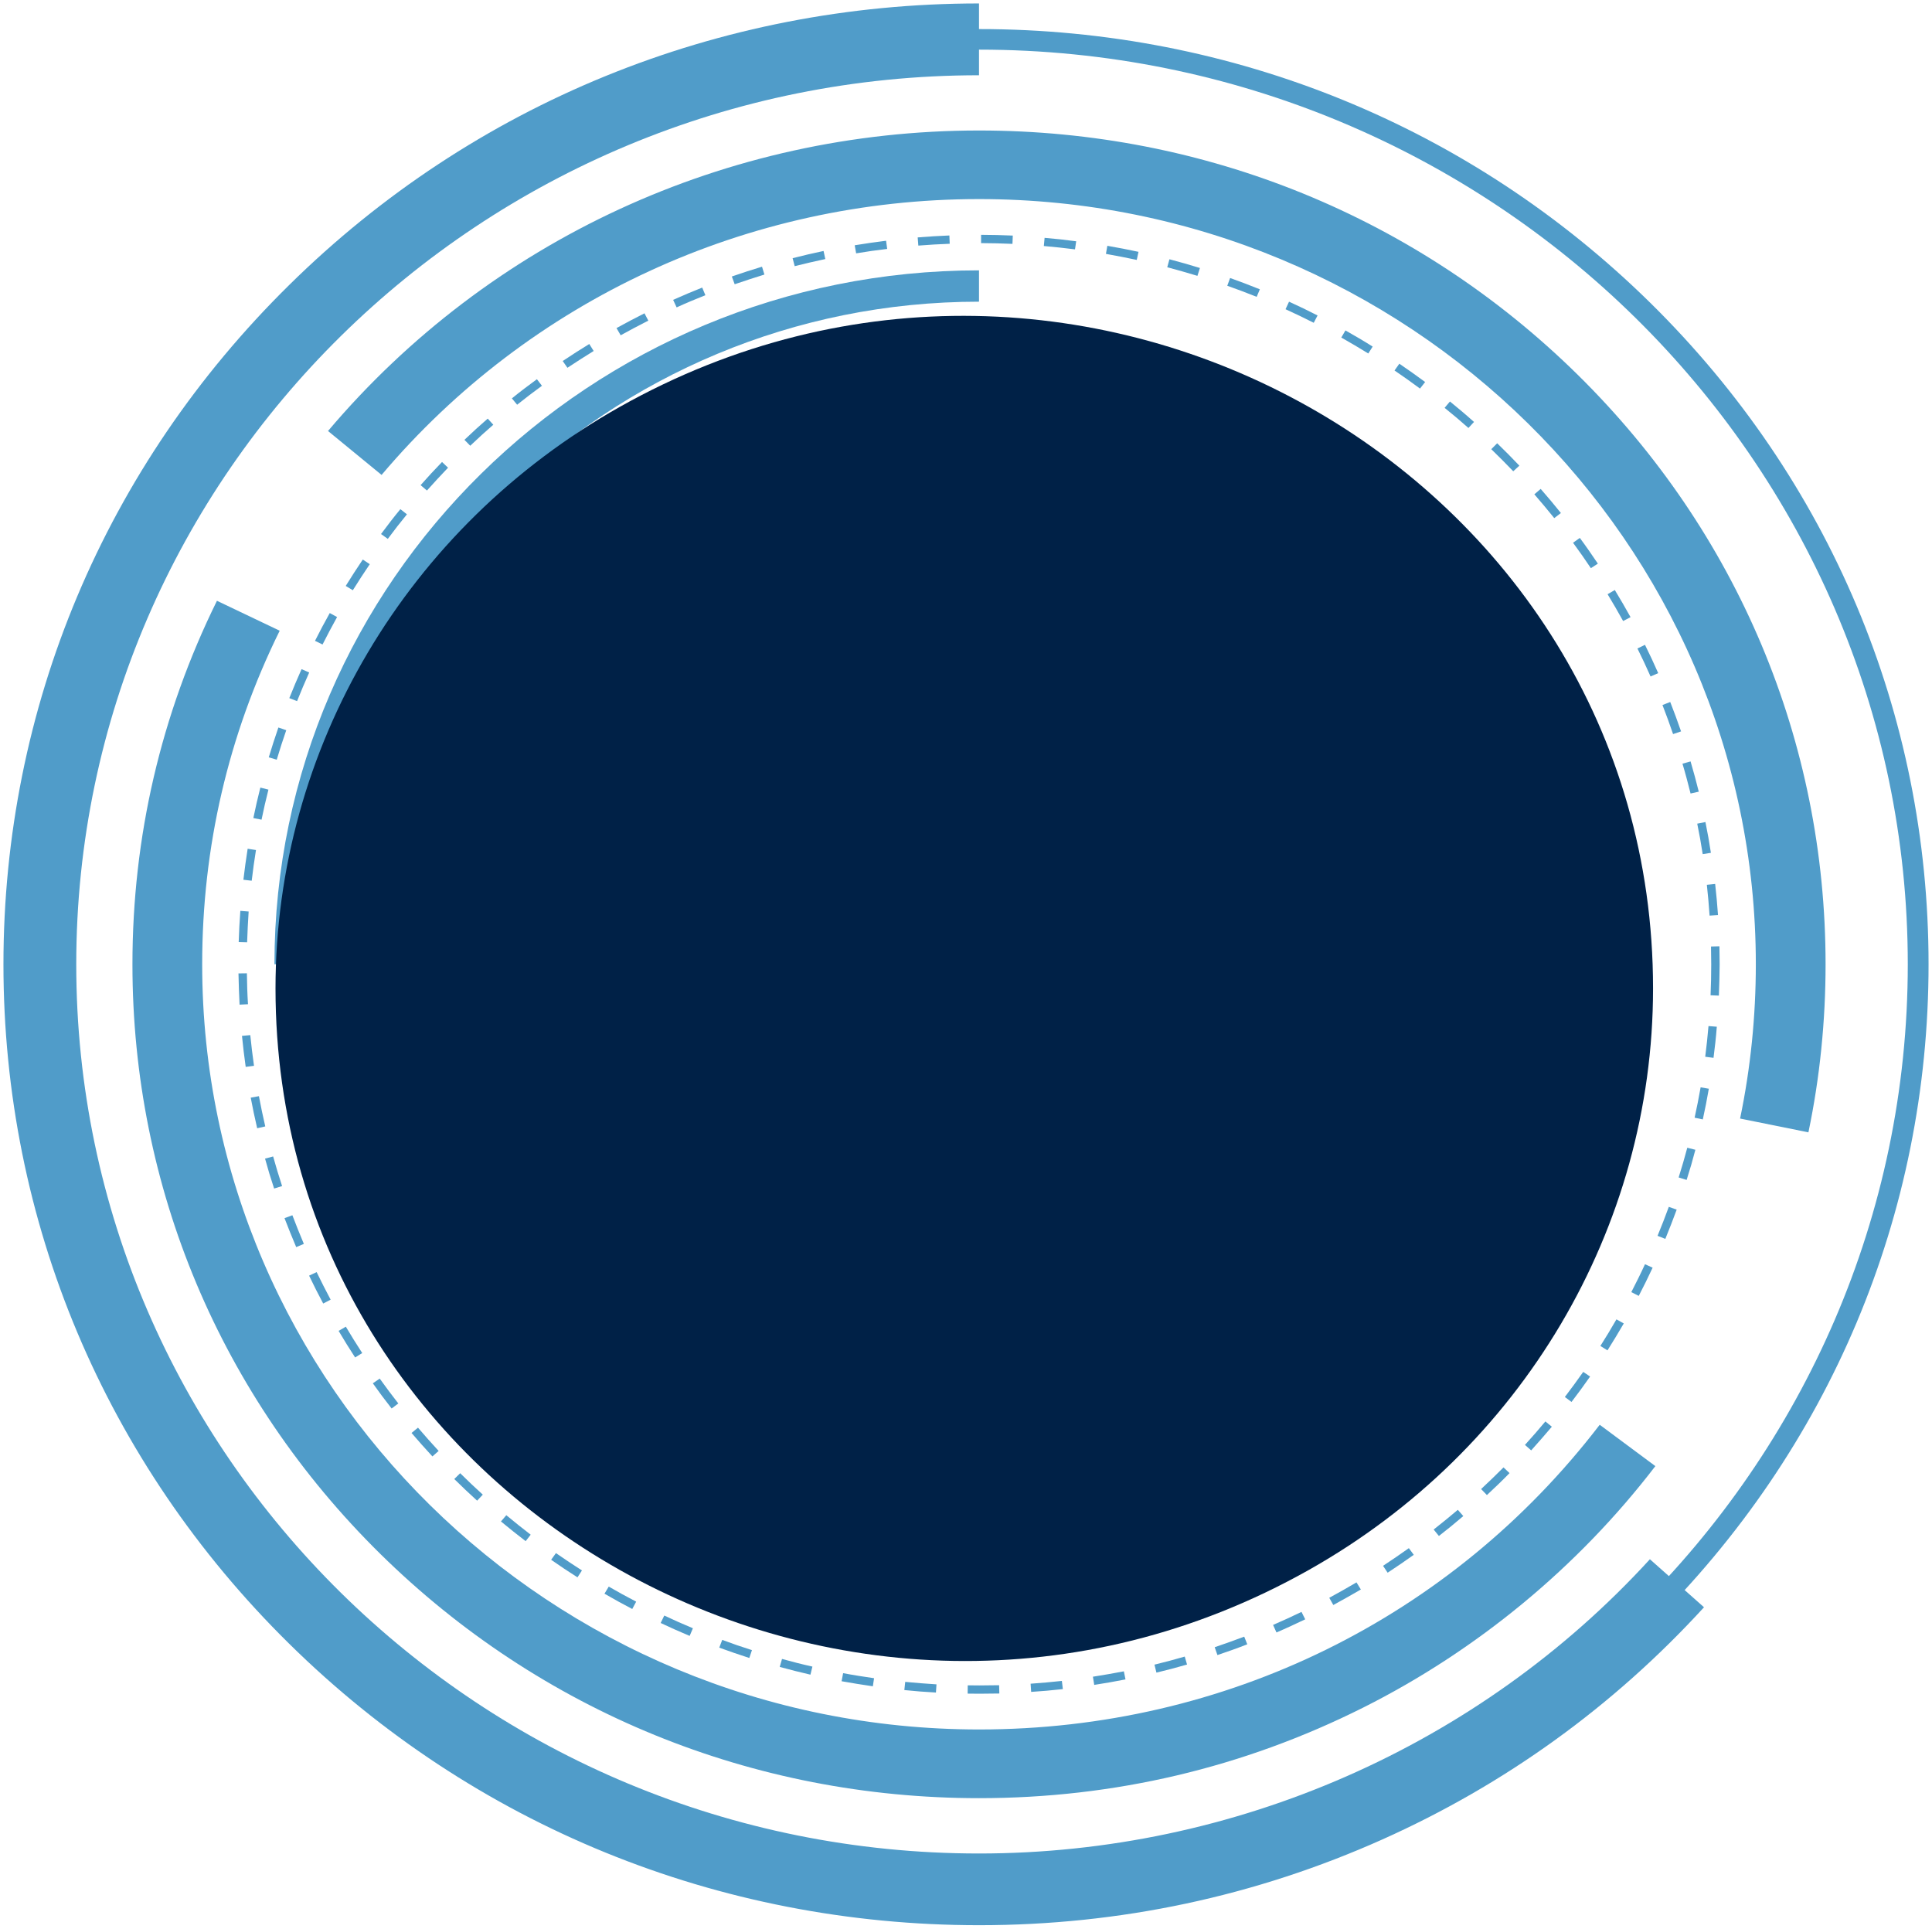 <?xml version="1.0" encoding="UTF-8"?> <svg xmlns="http://www.w3.org/2000/svg" viewBox="5999 4822 561 560"> <path fill="#509CC9" fill-opacity="1" stroke="" stroke-opacity="1" stroke-width="1" id="tSvg88f91ba127" d="M 6283.372 5313.787 C 6282.229 5313.787 6281.118 5313.787 6279.976 5313.756 C 6280.007 5311.349 6280.007 5311.349 6280.007 5311.349 C 6281.118 5311.38 6282.261 5311.38 6283.372 5311.38 C 6285.277 5311.38 6287.213 5311.349 6289.118 5311.317 C 6289.181 5313.725 6289.181 5313.725 6289.181 5313.725 C 6287.245 5313.756 6285.309 5313.787 6283.372 5313.787Z M 6270.77 5313.443 C 6267.723 5313.287 6264.612 5313.037 6261.596 5312.724 C 6261.85 5310.348 6261.85 5310.348 6261.85 5310.348 C 6264.866 5310.63 6267.913 5310.88 6270.929 5311.067 C 6270.77 5313.443 6270.77 5313.443 6270.77 5313.443 M 6298.419 5313.256 C 6298.26 5310.88 6298.26 5310.88 6298.26 5310.88 C 6301.275 5310.661 6304.323 5310.411 6307.338 5310.067 C 6307.624 5312.443 6307.624 5312.443 6307.624 5312.443 C 6304.577 5312.787 6301.466 5313.068 6298.419 5313.256Z M 6252.454 5311.63 C 6249.407 5311.192 6246.36 5310.692 6243.376 5310.161 C 6243.82 5307.816 6243.82 5307.816 6243.82 5307.816 C 6246.772 5308.379 6249.82 5308.848 6252.803 5309.285 C 6252.454 5311.63 6252.454 5311.63 6252.454 5311.63 M 6316.734 5311.224 C 6316.353 5308.848 6316.353 5308.848 6316.353 5308.848 C 6319.369 5308.379 6322.385 5307.847 6325.337 5307.285 C 6325.813 5309.629 6325.813 5309.629 6325.813 5309.629 C 6322.829 5310.223 6319.782 5310.755 6316.734 5311.224Z M 6234.329 5308.254 C 6231.345 5307.566 6228.361 5306.816 6225.409 5306.003 C 6226.076 5303.689 6226.076 5303.689 6226.076 5303.689 C 6228.996 5304.502 6231.948 5305.253 6234.9 5305.909 C 6234.329 5308.254 6234.329 5308.254 6234.329 5308.254 M 6334.796 5307.66 C 6334.225 5305.346 6334.225 5305.346 6334.225 5305.346 C 6337.177 5304.627 6340.129 5303.846 6343.018 5303.002 C 6343.684 5305.315 6343.684 5305.315 6343.684 5305.315 C 6340.796 5306.159 6337.78 5306.941 6334.796 5307.66Z M 6216.584 5303.408 C 6213.664 5302.47 6210.744 5301.47 6207.855 5300.407 C 6208.712 5298.156 6208.712 5298.156 6208.712 5298.156 C 6211.537 5299.219 6214.458 5300.219 6217.346 5301.126 C 6216.584 5303.408 6216.584 5303.408 6216.584 5303.408 M 6352.509 5302.564 C 6351.715 5300.282 6351.715 5300.282 6351.715 5300.282 C 6354.572 5299.313 6357.461 5298.281 6360.286 5297.218 C 6361.175 5299.438 6361.175 5299.438 6361.175 5299.438 C 6358.318 5300.563 6355.398 5301.595 6352.509 5302.564Z M 6199.253 5296.999 C 6196.427 5295.811 6193.602 5294.561 6190.841 5293.248 C 6191.888 5291.091 6191.888 5291.091 6191.888 5291.091 C 6194.618 5292.372 6197.411 5293.623 6200.205 5294.78 C 6199.253 5296.999 6199.253 5296.999 6199.253 5296.999 M 6369.65 5295.999 C 6368.666 5293.811 6368.666 5293.811 6368.666 5293.811 C 6371.428 5292.623 6374.19 5291.341 6376.92 5290.028 C 6377.999 5292.185 6377.999 5292.185 6377.999 5292.185 C 6375.237 5293.498 6372.444 5294.811 6369.65 5295.999Z M 6182.587 5289.184 C 6179.889 5287.777 6177.159 5286.276 6174.525 5284.745 C 6175.763 5282.681 6175.763 5282.681 6175.763 5282.681 C 6178.365 5284.182 6181.064 5285.682 6183.73 5287.058 C 6182.587 5289.184 6182.587 5289.184 6182.587 5289.184 M 6386.157 5288.027 C 6384.982 5285.932 6384.982 5285.932 6384.982 5285.932 C 6387.649 5284.494 6390.284 5282.994 6392.887 5281.462 C 6394.156 5283.525 6394.156 5283.525 6394.156 5283.525 C 6391.522 5285.057 6388.855 5286.558 6386.157 5288.027Z M 6166.684 5279.993 C 6164.113 5278.367 6161.542 5276.648 6159.034 5274.897 C 6160.431 5272.959 6160.431 5272.959 6160.431 5272.959 C 6162.906 5274.678 6165.446 5276.366 6167.985 5277.992 C 6166.684 5279.993 6166.684 5279.993 6166.684 5279.993 M 6401.933 5278.648 C 6400.6 5276.648 6400.6 5276.648 6400.6 5276.648 C 6403.108 5274.991 6405.647 5273.271 6408.092 5271.521 C 6409.52 5273.459 6409.52 5273.459 6409.52 5273.459 C 6407.012 5275.241 6404.473 5276.991 6401.933 5278.648Z M 6151.638 5269.488 C 6149.225 5267.644 6146.813 5265.706 6144.464 5263.768 C 6146.019 5261.954 6146.019 5261.954 6146.019 5261.954 C 6148.336 5263.893 6150.717 5265.768 6153.098 5267.613 C 6151.638 5269.488 6151.638 5269.488 6151.638 5269.488 M 6416.821 5267.988 C 6415.297 5266.112 6415.297 5266.112 6415.297 5266.112 C 6417.646 5264.268 6420.027 5262.329 6422.312 5260.391 C 6423.9 5262.204 6423.9 5262.204 6423.9 5262.204 C 6421.614 5264.174 6419.202 5266.143 6416.821 5267.988Z M 6137.544 5257.734 C 6135.29 5255.702 6133.068 5253.576 6130.909 5251.45 C 6132.623 5249.762 6132.623 5249.762 6132.623 5249.762 C 6134.782 5251.888 6136.972 5253.982 6139.194 5255.983 C 6137.544 5257.734 6137.544 5257.734 6137.544 5257.734 M 6430.756 5256.108 C 6429.074 5254.358 6429.074 5254.358 6429.074 5254.358 C 6431.264 5252.326 6433.454 5250.2 6435.581 5248.074 C 6437.327 5249.731 6437.327 5249.731 6437.327 5249.731 C 6435.2 5251.919 6432.978 5254.045 6430.756 5256.108Z M 6124.561 5244.885 C 6122.497 5242.665 6120.466 5240.352 6118.498 5238.07 C 6120.371 5236.538 6120.371 5236.538 6120.371 5236.538 C 6122.307 5238.82 6124.338 5241.071 6126.37 5243.291 C 6124.561 5244.885 6124.561 5244.885 6124.561 5244.885 M 6443.612 5243.134 C 6441.803 5241.54 6441.803 5241.54 6441.803 5241.54 C 6443.835 5239.32 6445.834 5237.007 6447.739 5234.725 C 6449.612 5236.257 6449.612 5236.257 6449.612 5236.257 C 6447.675 5238.539 6445.676 5240.852 6443.612 5243.134Z M 6112.72 5230.973 C 6110.848 5228.597 6109.006 5226.128 6107.261 5223.658 C 6109.26 5222.283 6109.26 5222.283 6109.26 5222.283 C 6111.006 5224.721 6112.816 5227.159 6114.657 5229.504 C 6112.72 5230.973 6112.72 5230.973 6112.72 5230.973 M 6455.326 5229.066 C 6453.389 5227.628 6453.389 5227.628 6453.389 5227.628 C 6455.199 5225.252 6457.008 5222.783 6458.722 5220.344 C 6460.722 5221.689 6460.722 5221.689 6460.722 5221.689 C 6458.976 5224.19 6457.167 5226.659 6455.326 5229.066Z M 6102.118 5216.155 C 6100.467 5213.623 6098.849 5211.028 6097.325 5208.433 C 6099.42 5207.214 6099.42 5207.214 6099.42 5207.214 C 6100.944 5209.778 6102.531 5212.341 6104.181 5214.873 C 6102.118 5216.155 6102.118 5216.155 6102.118 5216.155 M 6465.769 5214.092 C 6463.706 5212.81 6463.706 5212.81 6463.706 5212.81 C 6465.325 5210.278 6466.88 5207.683 6468.372 5205.088 C 6470.499 5206.276 6470.499 5206.276 6470.499 5206.276 C 6468.975 5208.902 6467.388 5211.528 6465.769 5214.092Z M 6092.849 5200.493 C 6091.421 5197.835 6090.056 5195.116 6088.754 5192.396 C 6090.944 5191.364 6090.944 5191.364 6090.944 5191.364 C 6092.246 5194.053 6093.611 5196.741 6095.008 5199.367 C 6092.849 5200.493 6092.849 5200.493 6092.849 5200.493 M 6474.848 5198.273 C 6472.689 5197.179 6472.689 5197.179 6472.689 5197.179 C 6474.054 5194.522 6475.419 5191.802 6476.657 5189.082 C 6478.879 5190.082 6478.879 5190.082 6478.879 5190.082 C 6477.609 5192.833 6476.244 5195.585 6474.848 5198.273Z M 6085.008 5184.111 C 6083.834 5181.329 6082.691 5178.515 6081.612 5175.702 C 6083.898 5174.858 6083.898 5174.858 6083.898 5174.858 C 6084.945 5177.64 6086.088 5180.454 6087.23 5183.173 C 6085.008 5184.111 6085.008 5184.111 6085.008 5184.111 M 6482.561 5181.735 C 6480.308 5180.829 6480.308 5180.829 6480.308 5180.829 C 6481.45 5178.046 6482.561 5175.233 6483.577 5172.419 C 6485.863 5173.232 6485.863 5173.232 6485.863 5173.232 C 6484.815 5176.077 6483.704 5178.953 6482.561 5181.735Z M 6078.596 5167.105 C 6077.644 5164.26 6076.755 5161.321 6075.962 5158.414 C 6078.311 5157.788 6078.311 5157.788 6078.311 5157.788 C 6079.104 5160.665 6079.993 5163.572 6080.914 5166.386 C 6078.596 5167.105 6078.596 5167.105 6078.596 5167.105 M 6488.751 5164.604 C 6486.434 5163.885 6486.434 5163.885 6486.434 5163.885 C 6487.323 5161.04 6488.18 5158.132 6488.942 5155.256 C 6491.291 5155.85 6491.291 5155.85 6491.291 5155.85 C 6490.529 5158.789 6489.672 5161.728 6488.751 5164.604Z M 6073.676 5149.598 C 6072.978 5146.659 6072.375 5143.689 6071.803 5140.719 C 6074.184 5140.282 6074.184 5140.282 6074.184 5140.282 C 6074.724 5143.22 6075.359 5146.159 6076.025 5149.066 C 6073.676 5149.598 6073.676 5149.598 6073.676 5149.598 M 6493.449 5147.034 C 6491.068 5146.534 6491.068 5146.534 6491.068 5146.534 C 6491.703 5143.627 6492.306 5140.657 6492.814 5137.718 C 6495.195 5138.125 6495.195 5138.125 6495.195 5138.125 C 6494.687 5141.126 6494.084 5144.127 6493.449 5147.034Z M 6070.343 5131.778 C 6069.93 5128.808 6069.55 5125.776 6069.264 5122.775 C 6071.676 5122.556 6071.676 5122.556 6071.676 5122.556 C 6071.962 5125.526 6072.343 5128.527 6072.756 5131.466 C 6070.343 5131.778 6070.343 5131.778 6070.343 5131.778 M 6496.56 5129.152 C 6494.148 5128.84 6494.148 5128.84 6494.148 5128.84 C 6494.528 5125.901 6494.846 5122.9 6495.1 5119.93 C 6497.512 5120.117 6497.512 5120.117 6497.512 5120.117 C 6497.29 5123.15 6496.941 5126.182 6496.56 5129.152Z M 6068.565 5113.709 C 6068.407 5110.708 6068.311 5107.644 6068.248 5104.643 C 6070.692 5104.611 6070.692 5104.611 6070.692 5104.611 C 6070.724 5107.613 6070.819 5110.614 6071.01 5113.584 C 6068.565 5113.709 6068.565 5113.709 6068.565 5113.709 M 6498.115 5111.083 C 6495.703 5110.989 6495.703 5110.989 6495.703 5110.989 C 6495.83 5108.019 6495.893 5104.987 6495.893 5102.017 C 6495.893 5100.297 6495.862 5098.547 6495.83 5096.827 C 6498.274 5096.765 6498.274 5096.765 6498.274 5096.765 C 6498.306 5098.515 6498.338 5100.266 6498.338 5102.017 C 6498.306 5105.018 6498.242 5108.05 6498.115 5111.083Z M 6070.756 5095.608 C 6068.311 5095.545 6068.311 5095.545 6068.311 5095.545 C 6068.407 5092.513 6068.565 5089.48 6068.788 5086.479 C 6071.2 5086.667 6071.2 5086.667 6071.2 5086.667 C 6071.01 5089.606 6070.851 5092.638 6070.756 5095.608Z M 6495.417 5087.855 C 6495.227 5084.885 6494.941 5081.884 6494.624 5078.914 C 6497.036 5078.664 6497.036 5078.664 6497.036 5078.664 C 6497.385 5081.665 6497.639 5084.697 6497.861 5087.699 C 6495.417 5087.855 6495.417 5087.855 6495.417 5087.855 M 6072.089 5077.726 C 6069.676 5077.445 6069.676 5077.445 6069.676 5077.445 C 6070.026 5074.443 6070.438 5071.442 6070.914 5068.441 C 6073.327 5068.816 6073.327 5068.816 6073.327 5068.816 C 6072.851 5071.755 6072.438 5074.756 6072.089 5077.726Z M 6493.417 5070.004 C 6492.973 5067.065 6492.433 5064.096 6491.83 5061.157 C 6494.211 5060.688 6494.211 5060.688 6494.211 5060.688 C 6494.814 5063.658 6495.354 5066.659 6495.798 5069.629 C 6493.417 5070.004 6493.417 5070.004 6493.417 5070.004 M 6074.946 5060 C 6072.565 5059.531 6072.565 5059.531 6072.565 5059.531 C 6073.168 5056.561 6073.867 5053.591 6074.597 5050.684 C 6076.946 5051.278 6076.946 5051.278 6076.946 5051.278 C 6076.216 5054.123 6075.549 5057.062 6074.946 5060Z M 6489.894 5052.403 C 6489.164 5049.496 6488.402 5046.589 6487.545 5043.744 C 6489.894 5043.087 6489.894 5043.087 6489.894 5043.087 C 6490.751 5045.963 6491.545 5048.933 6492.275 5051.872 C 6489.894 5052.403 6489.894 5052.403 6489.894 5052.403 M 6079.358 5042.587 C 6077.041 5041.899 6077.041 5041.899 6077.041 5041.899 C 6077.898 5039.023 6078.85 5036.116 6079.834 5033.24 C 6082.12 5034.021 6082.12 5034.021 6082.12 5034.021 C 6081.136 5036.835 6080.215 5039.711 6079.358 5042.587Z M 6484.815 5035.147 C 6483.863 5032.333 6482.815 5029.488 6481.736 5026.706 C 6483.99 5025.831 6483.99 5025.831 6483.99 5025.831 C 6485.101 5028.644 6486.148 5031.52 6487.132 5034.365 C 6484.815 5035.147 6484.815 5035.147 6484.815 5035.147 M 6085.262 5025.58 C 6083.009 5024.705 6083.009 5024.705 6083.009 5024.705 C 6084.12 5021.891 6085.326 5019.078 6086.564 5016.296 C 6088.786 5017.265 6088.786 5017.265 6088.786 5017.265 C 6087.548 5020.016 6086.373 5022.798 6085.262 5025.58Z M 6478.276 5018.421 C 6477.07 5015.702 6475.8 5012.95 6474.467 5010.293 C 6476.657 5009.23 6476.657 5009.23 6476.657 5009.23 C 6477.99 5011.919 6479.292 5014.701 6480.498 5017.452 C 6478.276 5018.421 6478.276 5018.421 6478.276 5018.421 M 6092.659 5009.136 C 6090.468 5008.074 6090.468 5008.074 6090.468 5008.074 C 6091.833 5005.354 6093.262 5002.665 6094.754 5000.008 C 6096.881 5001.165 6096.881 5001.165 6096.881 5001.165 C 6095.42 5003.791 6094.024 5006.448 6092.659 5009.136Z M 6470.308 5002.321 C 6468.88 4999.727 6467.356 4997.101 6465.801 4994.537 C 6467.896 4993.318 6467.896 4993.318 6467.896 4993.318 C 6469.483 4995.913 6471.007 4998.57 6472.467 5001.196 C 6470.308 5002.321 6470.308 5002.321 6470.308 5002.321 M 6101.452 4993.38 C 6099.388 4992.13 6099.388 4992.13 6099.388 4992.13 C 6100.975 4989.566 6102.658 4986.972 6104.34 4984.471 C 6106.372 4985.815 6106.372 4985.815 6106.372 4985.815 C 6104.689 4988.285 6103.039 4990.848 6101.452 4993.38Z M 6460.944 4986.972 C 6459.293 4984.502 6457.548 4982.001 6455.77 4979.594 C 6457.738 4978.187 6457.738 4978.187 6457.738 4978.187 C 6459.547 4980.625 6461.293 4983.158 6462.976 4985.659 C 6460.944 4986.972 6460.944 4986.972 6460.944 4986.972 M 6111.609 4978.468 C 6109.641 4977.061 6109.641 4977.061 6109.641 4977.061 C 6111.451 4974.623 6113.323 4972.184 6115.26 4969.84 C 6117.164 4971.34 6117.164 4971.34 6117.164 4971.34 C 6115.26 4973.654 6113.387 4976.061 6111.609 4978.468Z M 6450.31 4972.435 C 6448.437 4970.09 6446.469 4967.777 6444.533 4965.526 C 6446.374 4963.963 6446.374 4963.963 6446.374 4963.963 C 6448.374 4966.245 6450.342 4968.589 6452.246 4970.965 C 6450.31 4972.435 6450.31 4972.435 6450.31 4972.435 M 6122.973 4964.431 C 6121.132 4962.868 6121.132 4962.868 6121.132 4962.868 C 6123.132 4960.586 6125.227 4958.335 6127.354 4956.147 C 6129.1 4957.804 6129.1 4957.804 6129.1 4957.804 C 6127.037 4959.961 6124.973 4962.181 6122.973 4964.431Z M 6438.406 4958.836 C 6436.343 4956.678 6434.185 4954.521 6432.026 4952.427 C 6433.74 4950.707 6433.74 4950.707 6433.74 4950.707 C 6435.93 4952.833 6438.089 4954.99 6440.184 4957.21 C 6438.406 4958.836 6438.406 4958.836 6438.406 4958.836 M 6135.544 4951.426 C 6133.861 4949.707 6133.861 4949.707 6133.861 4949.707 C 6136.052 4947.612 6138.337 4945.518 6140.623 4943.548 C 6142.242 4945.33 6142.242 4945.33 6142.242 4945.33 C 6139.956 4947.3 6137.734 4949.332 6135.544 4951.426Z M 6425.392 4946.268 C 6423.138 4944.267 6420.821 4942.298 6418.472 4940.422 C 6420.027 4938.578 6420.027 4938.578 6420.027 4938.578 C 6422.408 4940.516 6424.757 4942.485 6427.01 4944.517 C 6425.392 4946.268 6425.392 4946.268 6425.392 4946.268 M 6149.162 4939.515 C 6147.638 4937.671 6147.638 4937.671 6147.638 4937.671 C 6149.987 4935.764 6152.463 4933.888 6154.907 4932.106 C 6156.367 4934.013 6156.367 4934.013 6156.367 4934.013 C 6153.923 4935.795 6151.511 4937.64 6149.162 4939.515Z M 6411.329 4934.826 C 6408.917 4933.044 6406.441 4931.262 6403.933 4929.574 C 6405.33 4927.605 6405.33 4927.605 6405.33 4927.605 C 6407.838 4929.324 6410.377 4931.106 6412.821 4932.919 C 6411.329 4934.826 6411.329 4934.826 6411.329 4934.826 M 6163.764 4928.792 C 6162.399 4926.823 6162.399 4926.823 6162.399 4926.823 C 6164.906 4925.135 6167.509 4923.478 6170.112 4921.883 C 6171.382 4923.916 6171.382 4923.916 6171.382 4923.916 C 6168.842 4925.479 6166.271 4927.136 6163.764 4928.792Z M 6396.315 4924.635 C 6393.744 4923.04 6391.109 4921.508 6388.474 4920.008 C 6389.68 4917.944 6389.68 4917.944 6389.68 4917.944 C 6392.347 4919.445 6395.013 4921.008 6397.585 4922.634 C 6396.315 4924.635 6396.315 4924.635 6396.315 4924.635 M 6179.223 4919.351 C 6178.016 4917.257 6178.016 4917.257 6178.016 4917.257 C 6180.683 4915.787 6183.413 4914.349 6186.143 4912.974 C 6187.254 4915.1 6187.254 4915.1 6187.254 4915.1 C 6184.555 4916.475 6181.857 4917.882 6179.223 4919.351Z M 6380.475 4915.725 C 6377.777 4914.349 6375.015 4913.036 6372.285 4911.786 C 6373.301 4909.597 6373.301 4909.597 6373.301 4909.597 C 6376.063 4910.848 6378.856 4912.192 6381.586 4913.599 C 6380.475 4915.725 6380.475 4915.725 6380.475 4915.725 M 6195.475 4911.254 C 6194.459 4909.066 6194.459 4909.066 6194.459 4909.066 C 6197.253 4907.815 6200.078 4906.627 6202.903 4905.502 C 6203.824 4907.722 6203.824 4907.722 6203.824 4907.722 C 6201.03 4908.816 6198.205 4910.004 6195.475 4911.254Z M 6363.905 4908.191 C 6361.08 4907.065 6358.223 4905.971 6355.366 4904.971 C 6356.191 4902.72 6356.191 4902.72 6356.191 4902.72 C 6359.08 4903.751 6361.969 4904.846 6364.825 4906.002 C 6363.905 4908.191 6363.905 4908.191 6363.905 4908.191 M 6212.331 4904.533 C 6211.505 4902.282 6211.505 4902.282 6211.505 4902.282 C 6214.394 4901.282 6217.346 4900.313 6220.267 4899.437 C 6220.965 4901.719 6220.965 4901.719 6220.965 4901.719 C 6218.108 4902.595 6215.188 4903.564 6212.331 4904.533Z M 6346.7 4902.095 C 6343.811 4901.219 6340.859 4900.375 6337.939 4899.593 C 6338.574 4897.28 6338.574 4897.28 6338.574 4897.28 C 6341.526 4898.062 6344.51 4898.906 6347.43 4899.812 C 6346.7 4902.095 6346.7 4902.095 6346.7 4902.095 M 6229.758 4899.281 C 6229.155 4896.967 6229.155 4896.967 6229.155 4896.967 C 6232.107 4896.217 6235.122 4895.498 6238.138 4894.873 C 6238.646 4897.218 6238.646 4897.218 6238.646 4897.218 C 6235.662 4897.843 6232.678 4898.562 6229.758 4899.281Z M 6329.083 4897.468 C 6326.13 4896.842 6323.115 4896.248 6320.131 4895.717 C 6320.544 4893.372 6320.544 4893.372 6320.544 4893.372 C 6323.559 4893.904 6326.607 4894.467 6329.59 4895.123 C 6329.083 4897.468 6329.083 4897.468 6329.083 4897.468 M 6247.598 4895.561 C 6247.185 4893.216 6247.185 4893.216 6247.185 4893.216 C 6250.2 4892.716 6253.28 4892.278 6256.295 4891.903 C 6256.613 4894.279 6256.613 4894.279 6256.613 4894.279 C 6253.597 4894.623 6250.581 4895.06 6247.598 4895.561Z M 6311.148 4894.404 C 6308.132 4894.029 6305.085 4893.685 6302.101 4893.435 C 6302.323 4891.059 6302.323 4891.059 6302.323 4891.059 C 6305.37 4891.309 6308.449 4891.653 6311.497 4892.059 C 6311.148 4894.404 6311.148 4894.404 6311.148 4894.404 M 6265.659 4893.31 C 6265.469 4890.934 6265.469 4890.934 6265.469 4890.934 C 6268.516 4890.684 6271.595 4890.496 6274.675 4890.371 C 6274.77 4892.778 6274.77 4892.778 6274.77 4892.778 C 6271.722 4892.903 6268.675 4893.06 6265.659 4893.31Z M 6292.99 4892.81 C 6289.975 4892.685 6286.927 4892.591 6283.88 4892.591 C 6283.88 4890.184 6283.88 4890.184 6283.88 4890.184 C 6286.959 4890.184 6290.038 4890.277 6293.086 4890.402 C 6292.99 4892.81 6292.99 4892.81 6292.99 4892.81"></path> <path fill="#509CC9" fill-opacity="1" stroke="" stroke-opacity="1" stroke-width="1" id="tSvg15b98574150" d="M 6087.928 5101.984 C 6078.69 5101.984 6078.69 5101.984 6078.69 5101.984 C 6078.69 4990.878 6170.46 4900.499 6283.276 4900.499 C 6283.276 4909.596 6283.276 4909.596 6283.276 4909.596 C 6175.539 4909.596 6087.928 4995.911 6087.928 5101.984Z"></path> <path fill="#509CC9" fill-opacity="1" stroke="" stroke-opacity="1" stroke-width="1" id="tSvgc7b71fce7e" d="M 6283.278 5373.56 C 6209.633 5373.56 6140.401 5345.298 6088.311 5294.028 C 6036.22 5242.727 6007.556 5174.544 6007.556 5101.984 C 6007.556 5029.456 6036.252 4961.273 6088.311 4909.972 C 6140.37 4858.67 6209.633 4830.44 6283.278 4830.44 C 6356.922 4830.44 6426.154 4858.702 6478.245 4909.972 C 6530.336 4961.273 6559 5029.456 6559 5101.984 C 6559 5174.513 6530.304 5242.696 6478.245 5293.997 C 6426.154 5345.298 6356.922 5373.56 6283.278 5373.56Z M 6283.278 4836.412 C 6134.561 4836.412 6013.587 4955.552 6013.587 5101.984 C 6013.587 5248.448 6134.561 5367.589 6283.278 5367.589 C 6431.995 5367.589 6552.969 5248.448 6552.969 5101.984 C 6552.969 4955.552 6431.995 4836.412 6283.278 4836.412Z"></path> <path fill="#509CC9" fill-opacity="1" stroke="" stroke-opacity="1" stroke-width="1" id="tSvg1b855a346d" d="M 6283.277 5344.112 C 6217.6 5344.112 6155.891 5318.914 6109.451 5273.209 C 6063.01 5227.472 6037.457 5166.667 6037.457 5102.017 C 6037.457 5065.034 6045.71 5029.489 6061.995 4996.444 C 6080.215 5005.135 6080.215 5005.135 6080.215 5005.135 C 6065.264 5035.46 6057.709 5068.035 6057.709 5101.986 C 6057.709 5224.502 6158.907 5324.167 6283.309 5324.167 C 6354.731 5324.167 6420.408 5291.904 6463.515 5235.694 C 6479.673 5247.699 6479.673 5247.699 6479.673 5247.699 C 6457.23 5276.992 6427.868 5301.251 6394.759 5317.852 C 6360 5335.265 6322.512 5344.112 6283.277 5344.112Z"></path> <path fill="#509CC9" fill-opacity="1" stroke="" stroke-opacity="1" stroke-width="1" id="tSvg12b68c19727" d="M 6524.114 5150.785 C 6504.274 5146.783 6504.274 5146.783 6504.274 5146.783 C 6507.321 5132.153 6508.845 5117.084 6508.845 5101.985 C 6508.845 4979.468 6407.647 4879.804 6283.246 4879.804 C 6216.045 4879.804 6152.844 4909.003 6109.8 4959.898 C 6094.246 4947.143 6094.246 4947.143 6094.246 4947.143 C 6141.163 4891.683 6210.077 4859.89 6283.277 4859.89 C 6348.954 4859.89 6410.663 4885.087 6457.103 4930.792 C 6503.544 4976.529 6529.097 5037.334 6529.097 5101.985 C 6529.097 5118.428 6527.447 5134.841 6524.114 5150.785Z"></path> <path fill="#509CC9" fill-opacity="1" stroke="" stroke-opacity="1" stroke-width="1" id="tSvg8ad3873cb9" d="M 6283.277 5381 C 6207.601 5381 6136.464 5351.989 6082.977 5299.28 C 6029.458 5246.572 6000 5176.514 6000 5102.016 C 6000 5027.486 6029.458 4957.428 6082.977 4904.751 C 6136.464 4852.011 6207.601 4823 6283.277 4823 C 6283.277 4843.852 6283.277 4843.852 6283.277 4843.852 C 6138.75 4843.852 6021.141 4959.647 6021.141 5102.016 C 6021.141 5244.384 6138.718 5360.179 6283.277 5360.179 C 6357.429 5360.179 6428.439 5329.042 6478.086 5274.74 C 6493.798 5288.683 6493.798 5288.683 6493.798 5288.683 C 6467.483 5317.444 6436.057 5340.14 6400.441 5356.084 C 6363.556 5372.59 6324.131 5381 6283.277 5381Z"></path> <path fill="#002147" fill-opacity="1" stroke="" stroke-opacity="1" stroke-width="1" id="tSvg11dd5ae9321" d="M 6079 5109 C 6079 5259.111 6245.667 5352.93 6379 5277.875 C 6440.88 5243.042 6479 5178.667 6479 5109 C 6479 4958.889 6312.333 4865.07 6179 4940.125 C 6117.12 4974.958 6079 5039.333 6079 5109C 6079 5109 6079 5039.333 6079 5109 Z"></path> <defs></defs> </svg> 